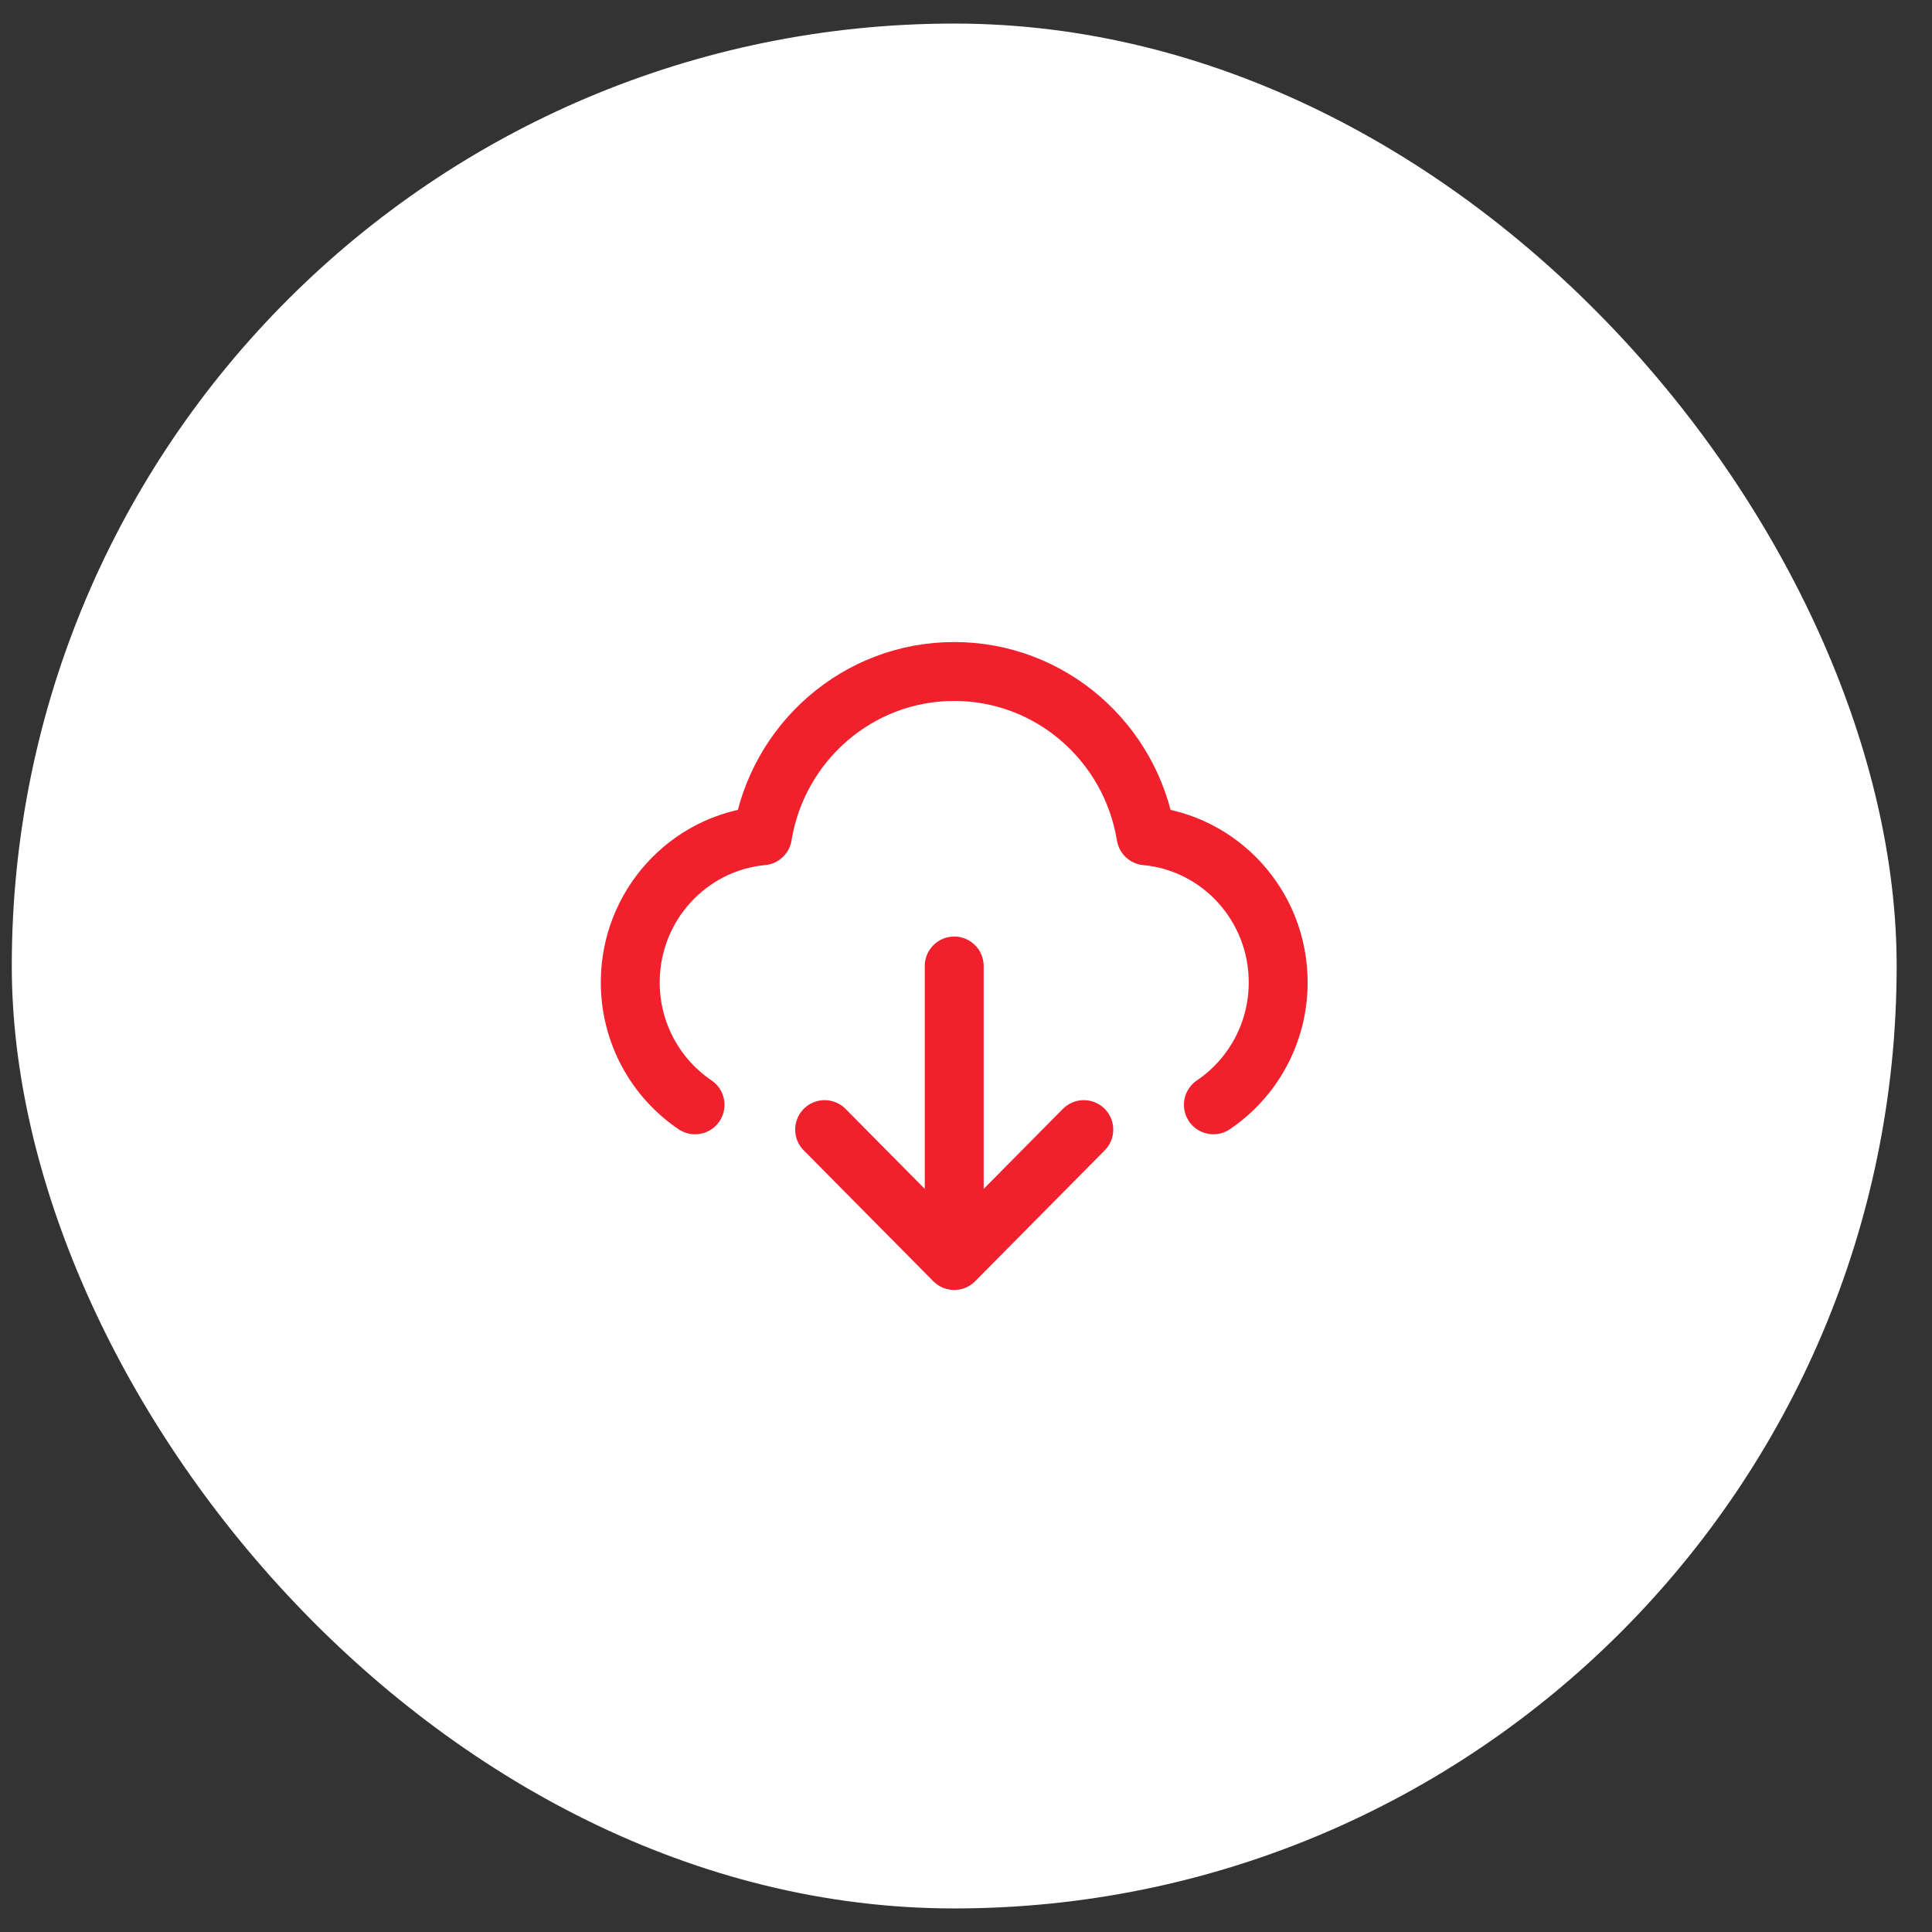 <?xml version="1.0" encoding="UTF-8"?> <svg xmlns="http://www.w3.org/2000/svg" width="41" height="41" viewBox="0 0 41 41" fill="none"><rect x="0" y="0" width="41" height="41" fill="#333333" stroke="none"/><rect x="0.25" y="0.5" width="40" height="40" rx="20" fill="white"></rect><path d="M14.75 23.446C13.921 22.885 13.375 21.931 13.375 20.847C13.375 19.22 14.607 17.883 16.18 17.736C16.502 15.758 18.201 14.25 20.25 14.25C22.299 14.25 23.998 15.758 24.32 17.736C25.893 17.883 27.125 19.22 27.125 20.847C27.125 21.931 26.579 22.885 25.75 23.446M17.5 23.972L20.25 26.75M20.25 26.75L23 23.972M20.25 26.75V20.5" stroke="#F0212D" stroke-width="1.25" stroke-linecap="round" stroke-linejoin="round"></path></svg> 